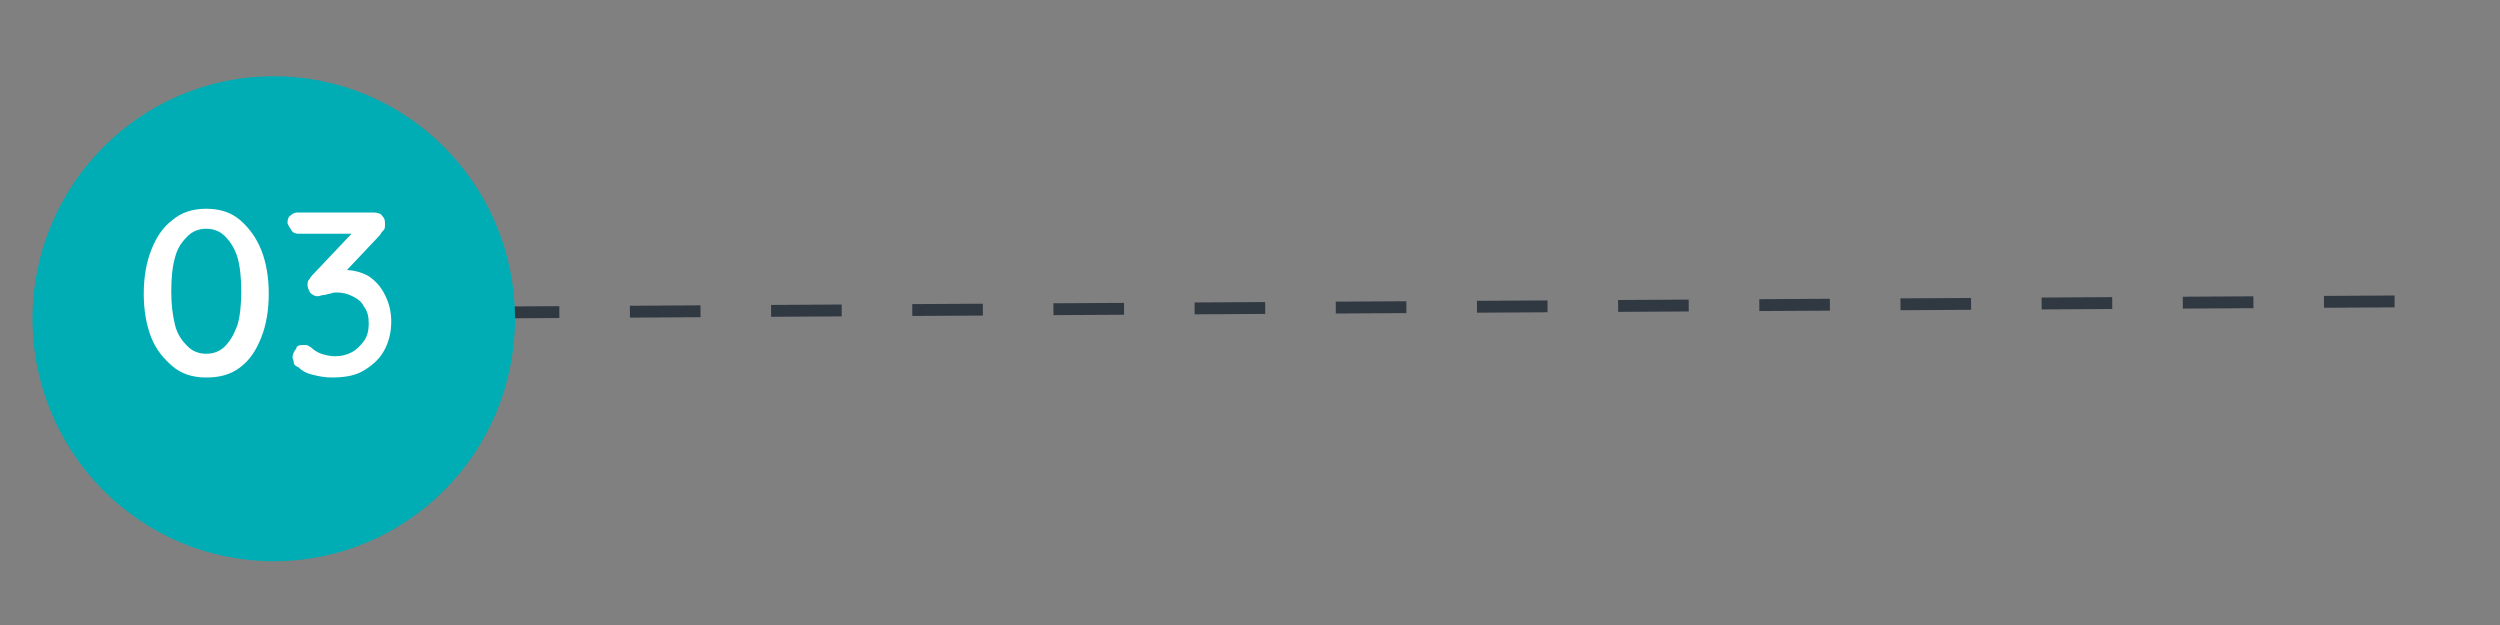<svg xmlns="http://www.w3.org/2000/svg" xmlns:xlink="http://www.w3.org/1999/xlink" id="Layer_1" x="0px" y="0px" viewBox="0 0 200 50" style="enable-background:new 0 0 200 50;" xml:space="preserve"><rect x="0" y="0" width="200" height="50" fill="#808080" stroke="none"/> <g> <g> <line style="fill:none;stroke:#303841;stroke-width:0.949;stroke-miterlimit:10;" x1="80.6" y1="-451.9" x2="80.6" y2="-443.6"></line> <line style="fill:none;stroke:#303841;stroke-width:0.949;stroke-miterlimit:10;stroke-dasharray:5.647,5.647;" x1="39.1" y1="25" x2="194" y2="24.1"></line> <ellipse style="fill:#00ADB5;stroke:#00ADB5;stroke-miterlimit:10;" cx="21.9" cy="25.5" rx="18.8" ry="18.9"></ellipse> <g> <g> <path style="fill:#FFFFFF;" d="M16.5,30.2c-1.1,0-2-0.3-2.7-0.9S12.5,28,12.1,27c-0.4-1-0.6-2.2-0.6-3.5c0-1.3,0.2-2.5,0.6-3.5 c0.4-1,0.9-1.8,1.7-2.4c0.7-0.6,1.6-0.9,2.7-0.9c1.1,0,2,0.3,2.7,0.9c0.7,0.6,1.3,1.4,1.7,2.4c0.4,1,0.6,2.2,0.6,3.5 c0,1.3-0.2,2.5-0.6,3.5c-0.4,1-0.9,1.8-1.7,2.4C18.4,30,17.5,30.2,16.5,30.2z M16.5,28.3c0.6,0,1.1-0.2,1.5-0.6 c0.4-0.4,0.7-0.9,1-1.7c0.2-0.7,0.3-1.6,0.3-2.7c0-1.1-0.1-2-0.3-2.7c-0.2-0.7-0.6-1.3-1-1.7c-0.4-0.4-0.9-0.6-1.5-0.6 s-1.1,0.2-1.5,0.6s-0.8,0.9-1,1.7c-0.2,0.7-0.3,1.6-0.3,2.7c0,1,0.1,1.9,0.3,2.7s0.6,1.3,1,1.7C15.4,28.1,15.9,28.3,16.5,28.3z"></path> <path style="fill:#FFFFFF;" d="M24.2,27.6c0.1,0,0.2,0,0.3,0c0.1,0,0.2,0.1,0.4,0.2c0.2,0.2,0.5,0.4,0.8,0.5 c0.3,0.1,0.7,0.2,1.1,0.2c0.5,0,0.9-0.1,1.3-0.3c0.4-0.2,0.7-0.5,1-0.9c0.3-0.4,0.4-0.9,0.4-1.4c0-0.6-0.1-1-0.4-1.4 c-0.2-0.4-0.5-0.6-0.9-0.8c-0.4-0.2-0.8-0.3-1.2-0.3c-0.2,0-0.4,0-0.6,0.1c-0.2,0-0.3,0.1-0.5,0.1c-0.2,0-0.3,0.1-0.5,0.1 c-0.2,0-0.4-0.1-0.6-0.3c-0.1-0.2-0.2-0.4-0.2-0.6c0-0.1,0-0.3,0.1-0.4c0.1-0.1,0.1-0.2,0.3-0.4l3.5-3.7l0.4,0.4h-5 c-0.3,0-0.5-0.1-0.6-0.3S23,18,23,17.8c0-0.3,0.1-0.5,0.3-0.6c0.2-0.2,0.4-0.2,0.6-0.2h6c0.3,0,0.6,0.1,0.7,0.3 c0.2,0.2,0.2,0.4,0.2,0.7c0,0.1,0,0.3-0.1,0.4s-0.2,0.2-0.3,0.4L27,22.4l-0.5-0.5c0.1-0.1,0.3-0.1,0.5-0.2 c0.2,0,0.4-0.1,0.6-0.1c0.7,0,1.4,0.2,1.9,0.5c0.6,0.4,1,0.9,1.3,1.5c0.3,0.6,0.5,1.3,0.5,2.1c0,0.9-0.2,1.7-0.6,2.4 c-0.4,0.7-1,1.2-1.7,1.6s-1.6,0.5-2.5,0.5c-0.5,0-1-0.1-1.4-0.2c-0.5-0.1-0.9-0.3-1.2-0.6c-0.2-0.1-0.4-0.2-0.4-0.4 s-0.1-0.3-0.1-0.4c0-0.2,0.1-0.5,0.3-0.7C23.7,27.7,23.9,27.6,24.2,27.6z"></path> </g> </g> <path style="fill:none;stroke:#303841;stroke-width:0.949;stroke-miterlimit:10;" d="M80.6,458.4"></path> <path style="fill:none;stroke:#303841;stroke-width:0.949;stroke-miterlimit:10;" d="M80.6,450.1"></path> </g> </g> </svg>